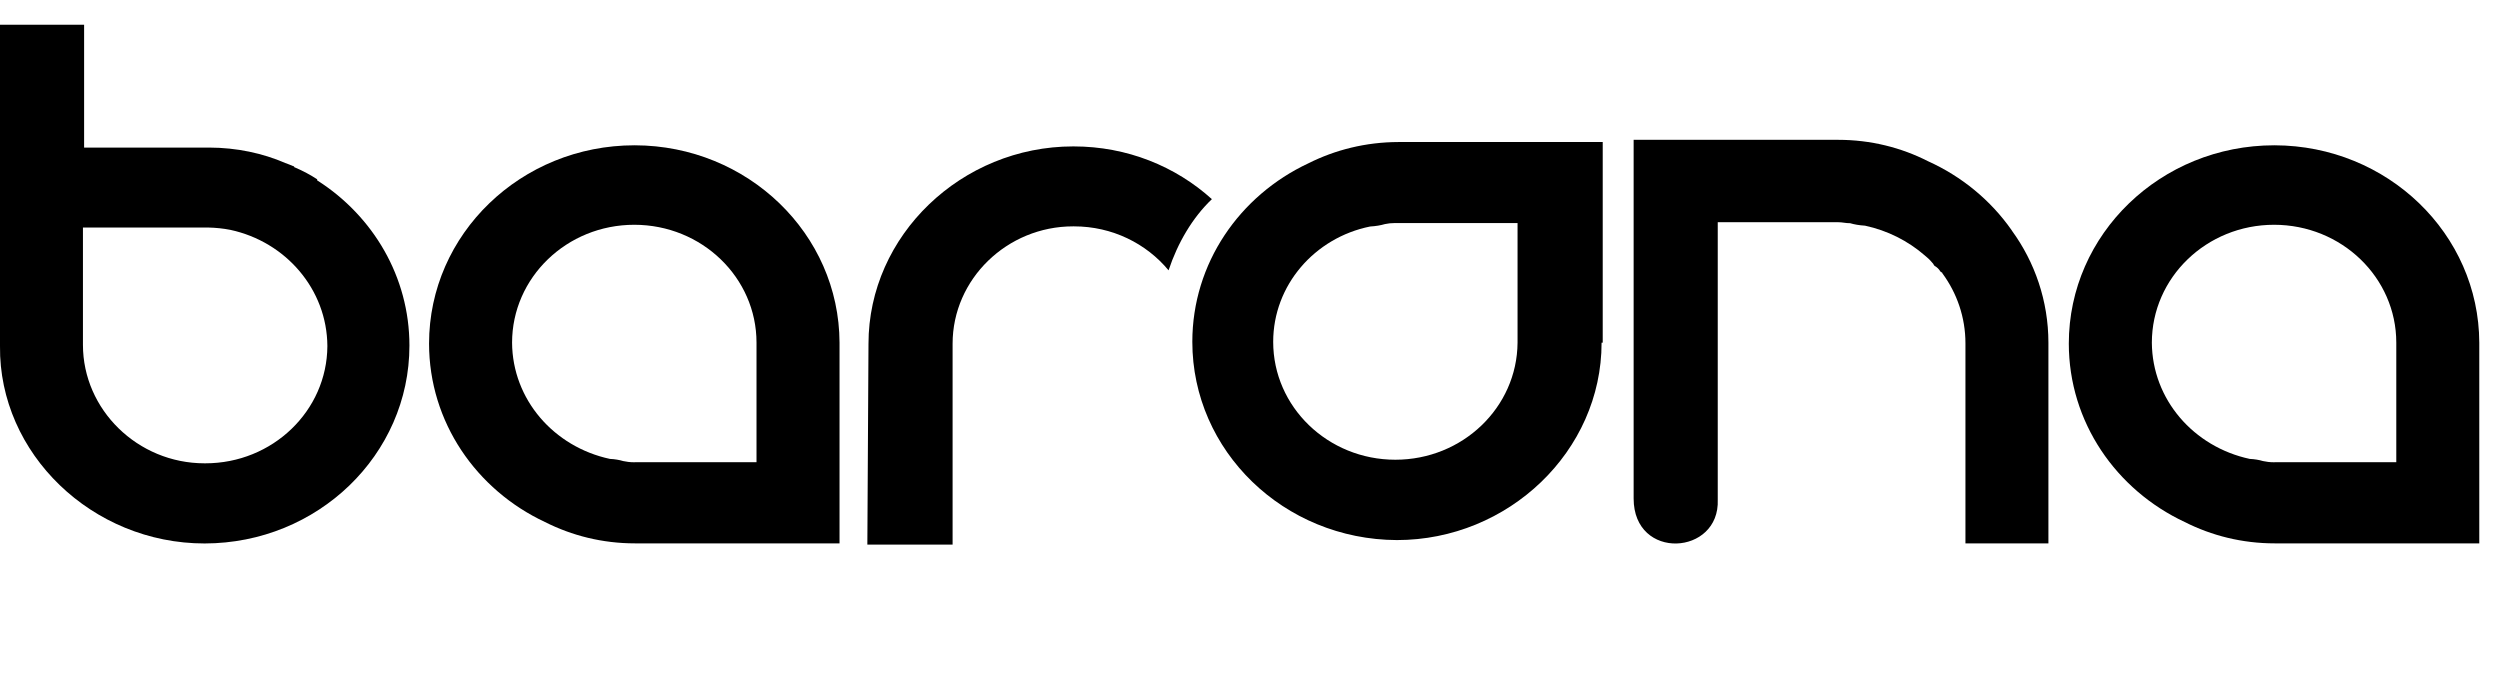 <svg width="101" height="28" viewBox="0 0 101 28" fill="none" xmlns="http://www.w3.org/2000/svg"><g clip-path="url(#clip0)"><path d="M91.896 5.87C91.892 5.87 91.888 5.87 91.883 5.87C87.297 5.87 83.58 9.455 83.58 13.879C83.58 17.052 85.492 19.793 88.264 21.09C89.353 21.641 90.586 21.952 91.894 21.952C91.895 21.952 91.896 21.952 91.896 21.952H100.163V13.845C100.149 9.446 96.456 5.883 91.897 5.87L91.896 5.87ZM96.81 18.673H91.942C91.918 18.674 91.888 18.675 91.859 18.675C91.709 18.675 91.563 18.658 91.424 18.627C91.273 18.581 91.085 18.548 90.89 18.54C88.621 18.053 86.951 16.139 86.935 13.846C86.935 11.213 89.145 9.081 91.873 9.081C94.6 9.081 96.81 11.213 96.81 13.844V18.674V18.673Z" fill="black"></path><path d="M25.649 5.87C25.646 5.87 25.641 5.87 25.637 5.87C21.051 5.87 17.334 9.455 17.334 13.879C17.334 17.052 19.245 19.793 22.018 21.09C23.108 21.641 24.34 21.952 25.648 21.952C25.649 21.952 25.65 21.952 25.65 21.952H33.917V13.845C33.903 9.446 30.209 5.882 25.65 5.87L25.649 5.87ZM30.563 18.673H25.695C25.67 18.674 25.641 18.675 25.611 18.675C25.462 18.675 25.316 18.658 25.176 18.627C25.026 18.581 24.837 18.548 24.642 18.54C22.373 18.053 20.703 16.139 20.688 13.846C20.688 11.213 22.898 9.081 25.625 9.081C28.352 9.081 30.563 11.213 30.563 13.844V18.674V18.673Z" fill="black"></path><path d="M12.813 7.288V7.243C12.549 7.069 12.245 6.906 11.927 6.77C11.889 6.755 11.889 6.755 11.889 6.754C11.889 6.731 11.869 6.711 11.845 6.711C11.844 6.711 11.844 6.711 11.843 6.711C11.751 6.666 11.614 6.622 11.521 6.584C10.617 6.192 9.562 5.964 8.451 5.962H3.398V0.998H0V13.982C-0.046 18.323 3.72 21.956 8.267 21.956C12.838 21.949 16.541 18.372 16.541 13.962C16.541 11.184 15.072 8.737 12.843 7.305L12.813 7.288ZM8.266 18.718C5.557 18.718 3.351 16.547 3.351 13.933V9.192H8.404C8.716 9.198 9.017 9.23 9.309 9.287C11.542 9.768 13.213 11.685 13.226 13.981C13.213 16.6 11.011 18.718 8.296 18.718C8.285 18.718 8.275 18.718 8.264 18.718H8.266Z" fill="black"></path><path d="M47.21 10.921C46.308 9.835 44.933 9.145 43.391 9.145C43.378 9.145 43.365 9.145 43.351 9.145C40.689 9.145 38.485 11.272 38.485 13.886V22.002H35.041L35.087 13.89C35.087 9.503 38.853 5.915 43.355 5.915C43.361 5.915 43.369 5.915 43.376 5.915C45.536 5.915 47.5 6.724 48.96 8.046C48.174 8.795 47.578 9.814 47.21 10.922L47.21 10.921Z" fill="black"></path><path d="M81.286 9.326C82.204 10.588 82.755 12.154 82.756 13.845V21.953H79.404V13.89C79.404 13.885 79.404 13.877 79.404 13.871C79.404 12.816 79.059 11.84 78.471 11.04C78.481 11.011 78.435 11.011 78.389 10.966C78.336 10.872 78.257 10.796 78.162 10.746C78.113 10.7 78.113 10.656 78.067 10.618C77.971 10.502 77.865 10.401 77.749 10.31C77.08 9.731 76.257 9.313 75.347 9.117C75.111 9.102 74.922 9.07 74.743 9.017C74.576 9.021 74.438 8.977 74.254 8.977H69.397V20.185C69.49 22.444 65.999 22.666 65.999 20.14V5.649H74.266C75.573 5.649 76.804 5.96 77.885 6.51C79.262 7.13 80.428 8.098 81.268 9.296L81.286 9.326Z" fill="black"></path><path d="M61.356 5.738H56.488C55.177 5.743 53.943 6.053 52.857 6.599C50.08 7.898 48.17 10.639 48.17 13.81C48.17 18.221 51.867 21.799 56.435 21.819C60.938 21.819 64.704 18.231 64.704 13.845H64.75V5.738H61.355L61.356 5.738ZM61.309 13.845C61.29 16.46 59.087 18.573 56.373 18.573C53.647 18.573 51.437 16.441 51.437 13.811C51.437 11.519 53.115 9.604 55.352 9.151C55.584 9.137 55.773 9.105 55.952 9.053C56.063 9.027 56.209 9.011 56.358 9.011C56.388 9.011 56.416 9.011 56.445 9.012H61.309V13.842V13.845Z" fill="black"></path></g></svg>